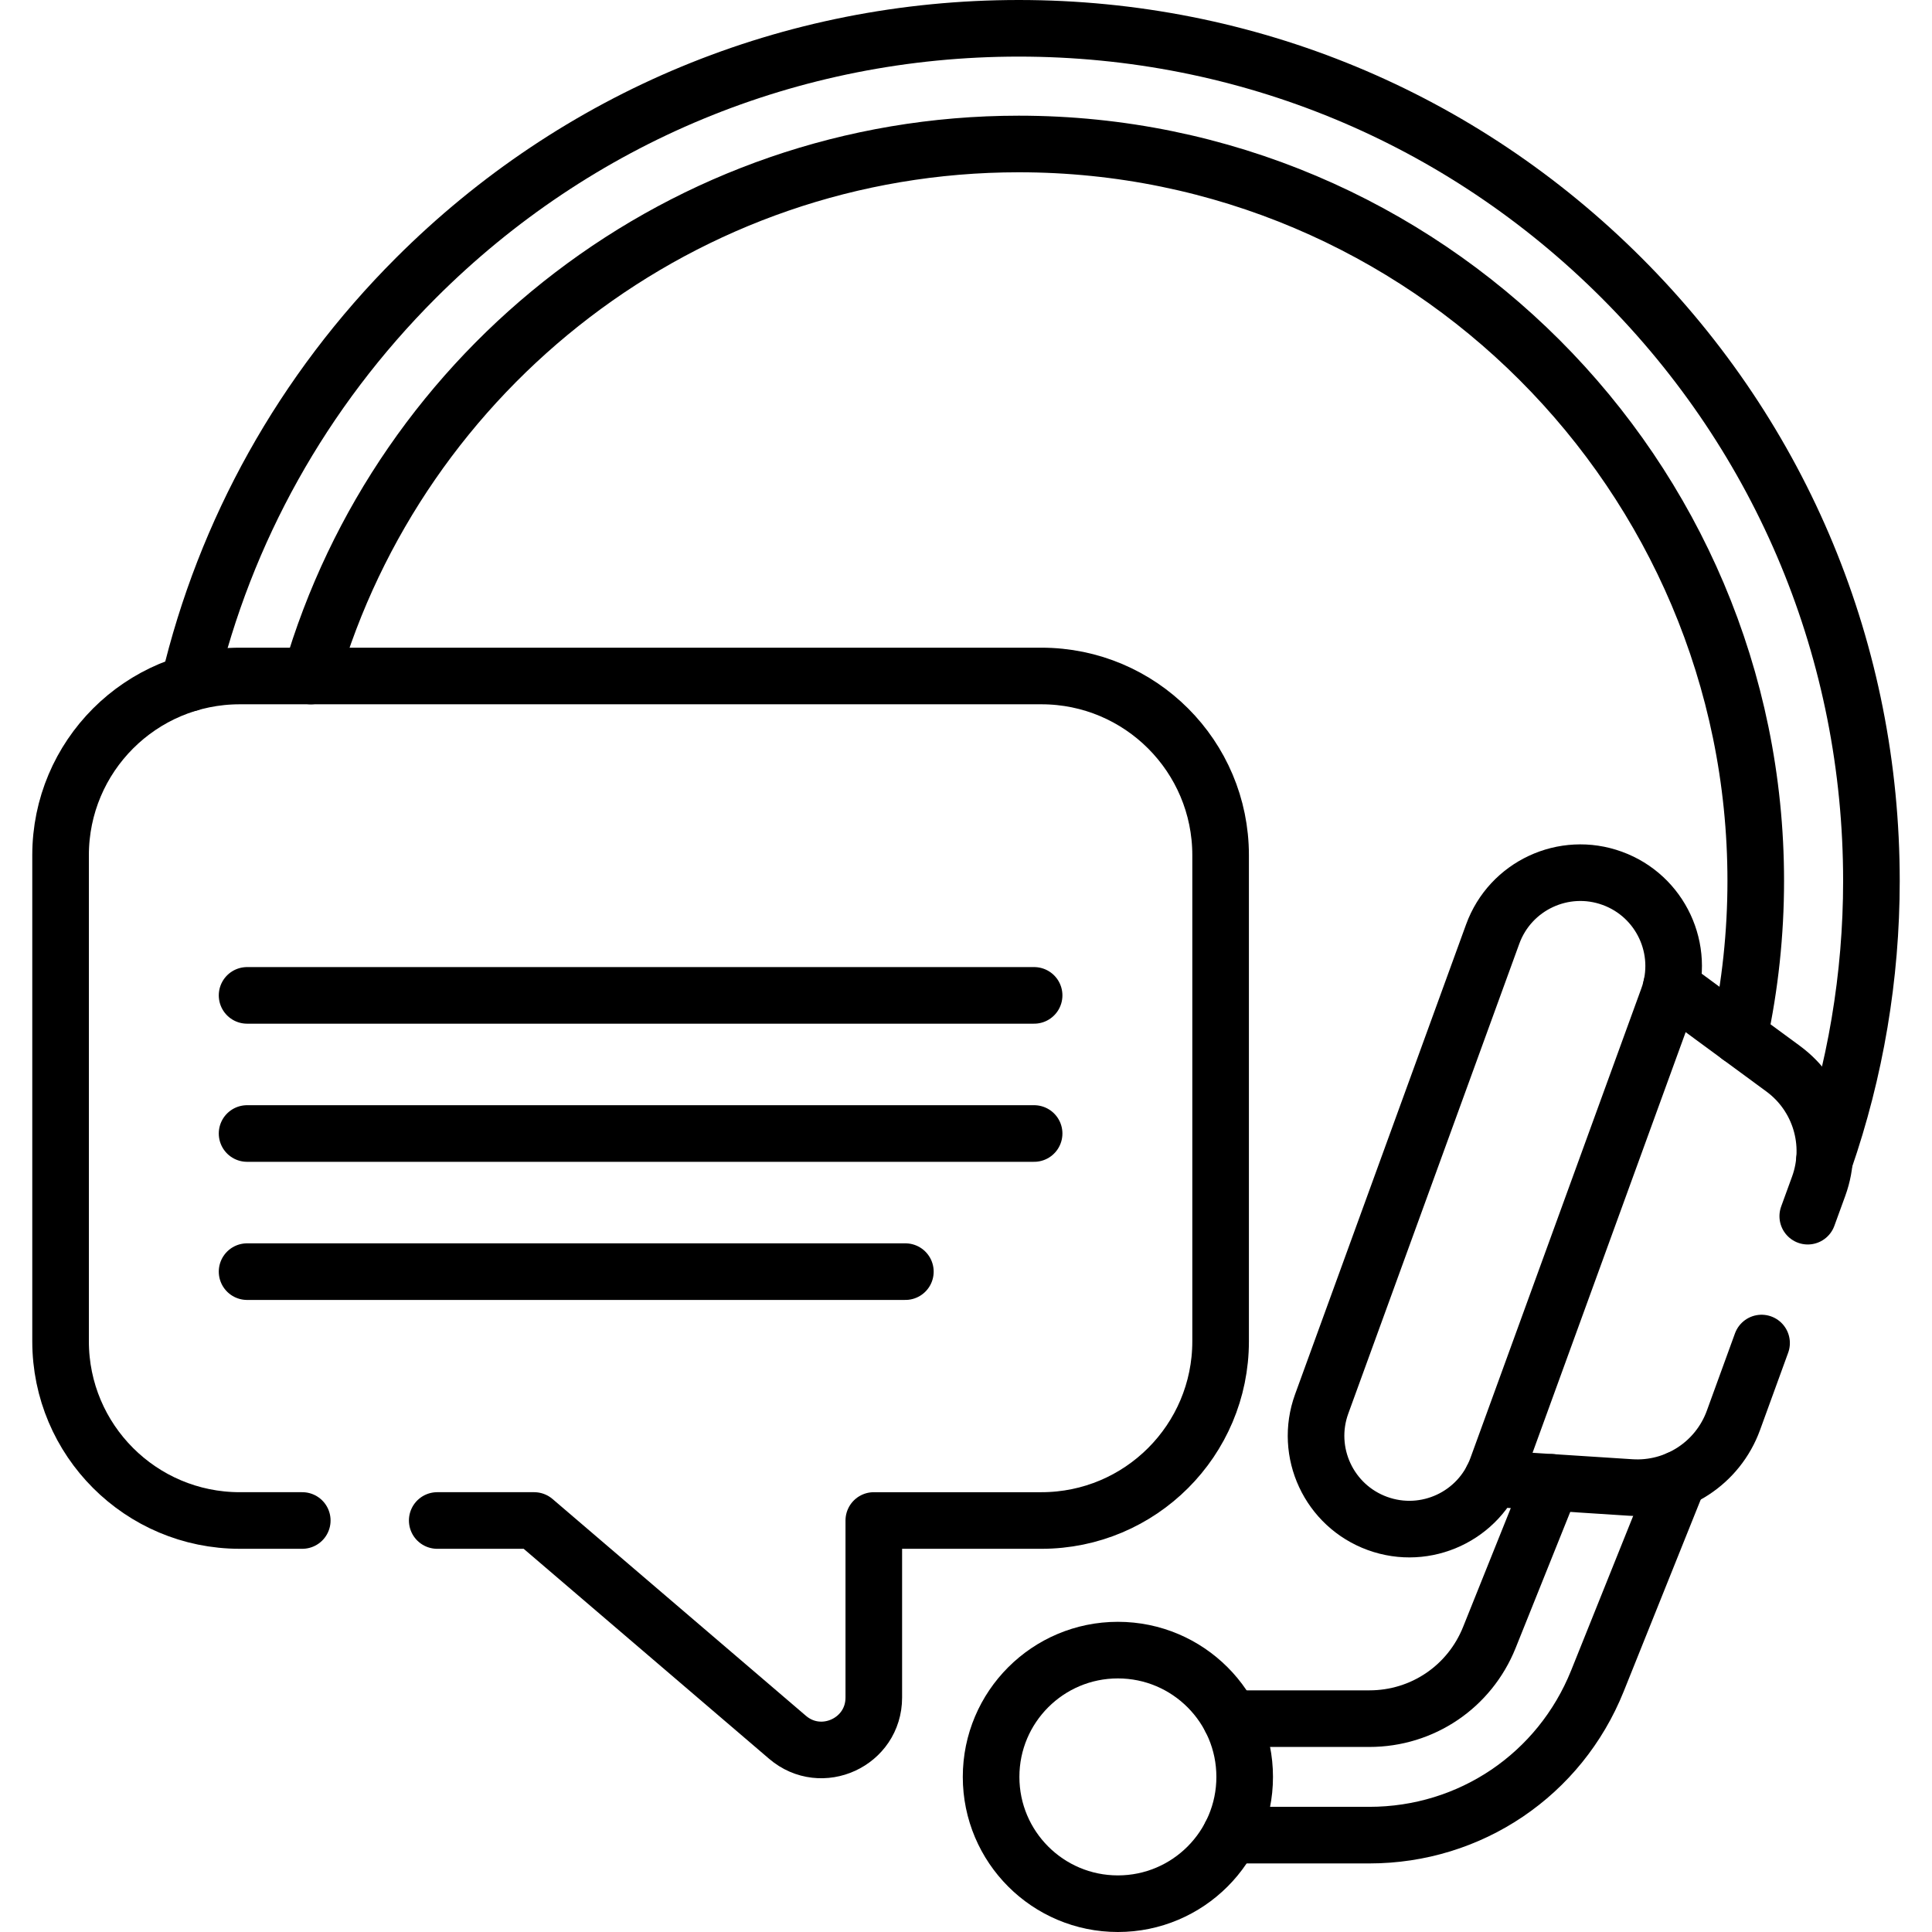 <?xml version="1.0" encoding="UTF-8"?>
<svg xmlns="http://www.w3.org/2000/svg" xmlns:xlink="http://www.w3.org/1999/xlink" version="1.1" id="Capa_1" x="0px" y="0px" viewBox="0 0 511.996 511.996" style="enable-background:new 0 0 511.996 511.996;" xml:space="preserve" width="512" height="512">
<g>
	<path style="fill:none;stroke:#000000;stroke-width:15;stroke-linecap:round;stroke-linejoin:round;stroke-miterlimit:10;" d="&#10;&#9;&#9;M326.106,455.457h36.784c14.076,0,26.546-8.437,31.794-21.494l16.504-41.126"/>
	<path style="fill:none;stroke:#000000;stroke-width:15;stroke-linecap:round;stroke-linejoin:round;stroke-miterlimit:10;" d="&#10;&#9;&#9;M326.106,486.325h36.784c26.752,0,50.469-16.031,60.439-40.859l21.474-53.494"/>
	<g>
		<path style="fill:none;stroke:#000000;stroke-width:15;stroke-linecap:round;stroke-linejoin:round;stroke-miterlimit:10;" d="&#10;&#9;&#9;&#9;M395.463,391.826l36.685,2.371c12.017,0.777,23.104-6.458,27.223-17.781l7.46-20.499"/>
		<path style="fill:none;stroke:#000000;stroke-width:15;stroke-linecap:round;stroke-linejoin:round;stroke-miterlimit:10;" d="&#10;&#9;&#9;&#9;M442.918,261.435l29.624,21.776c9.708,7.133,13.54,19.804,9.432,31.116l-2.902,7.971"/>
		<path style="fill:none;stroke:#000000;stroke-width:15;stroke-linecap:round;stroke-linejoin:round;stroke-miterlimit:10;" d="&#10;&#9;&#9;&#9;M427.261,232.764L427.261,232.764c12.829,4.669,19.444,18.855,14.775,31.684l-45.317,124.507&#10;&#9;&#9;&#9;c-4.669,12.829-18.855,19.444-31.684,14.775h0c-12.829-4.669-19.444-18.855-14.775-31.684l45.317-124.507&#10;&#9;&#9;&#9;C400.246,234.709,414.432,228.094,427.261,232.764z"/>
	</g>
	
		<circle style="fill:none;stroke:#000000;stroke-width:15;stroke-linecap:round;stroke-linejoin:round;stroke-miterlimit:10;" cx="296.249" cy="470.895" r="33.601"/>
	<g>
		<path style="fill:none;stroke:#000000;stroke-width:15;stroke-linecap:round;stroke-linejoin:round;stroke-miterlimit:10;" d="&#10;&#9;&#9;&#9;M115.869,402.944h25.68l67.147,57.45c8.992,7.695,22.869,1.308,22.869-10.525v-46.924h44.421&#10;&#9;&#9;&#9;c26.231,0,47.486-21.265,47.486-47.486V226.64c0-26.231-21.255-47.497-47.486-47.497H63.539&#10;&#9;&#9;&#9;c-26.221,0-47.486,21.265-47.486,47.497v128.817c0,26.221,21.265,47.486,47.486,47.486h16.565"/>
		
			<line style="fill:none;stroke:#000000;stroke-width:15;stroke-linecap:round;stroke-linejoin:round;stroke-miterlimit:10;" x1="65.478" y1="263.784" x2="274.05" y2="263.784"/>
		
			<line style="fill:none;stroke:#000000;stroke-width:15;stroke-linecap:round;stroke-linejoin:round;stroke-miterlimit:10;" x1="65.478" y1="300.389" x2="274.05" y2="300.389"/>
		
			<line style="fill:none;stroke:#000000;stroke-width:15;stroke-linecap:round;stroke-linejoin:round;stroke-miterlimit:10;" x1="65.478" y1="336.994" x2="239.931" y2="336.994"/>
	</g>
	<path style="fill:none;stroke:#000000;stroke-width:15;stroke-linecap:round;stroke-linejoin:round;stroke-miterlimit:10;" d="&#10;&#9;&#9;M50.101,181.075c9.524-40.333,30.063-77.356,60.106-107.399C152.891,31.003,209.636,7.5,269.987,7.5s117.096,23.503,159.78,66.176&#10;&#9;&#9;c42.673,42.684,66.176,99.428,66.176,159.78c0,25.312-4.241,50.348-12.446,74.035"/>
	<path style="fill:none;stroke:#000000;stroke-width:15;stroke-linecap:round;stroke-linejoin:round;stroke-miterlimit:10;" d="&#10;&#9;&#9;M82.372,179.144c23.585-81.351,98.774-140.988,187.616-140.988c107.685,0,195.3,87.615,195.3,195.3&#10;&#9;&#9;c0,13.908-1.482,27.723-4.384,41.202"/>
</g>















</svg>
